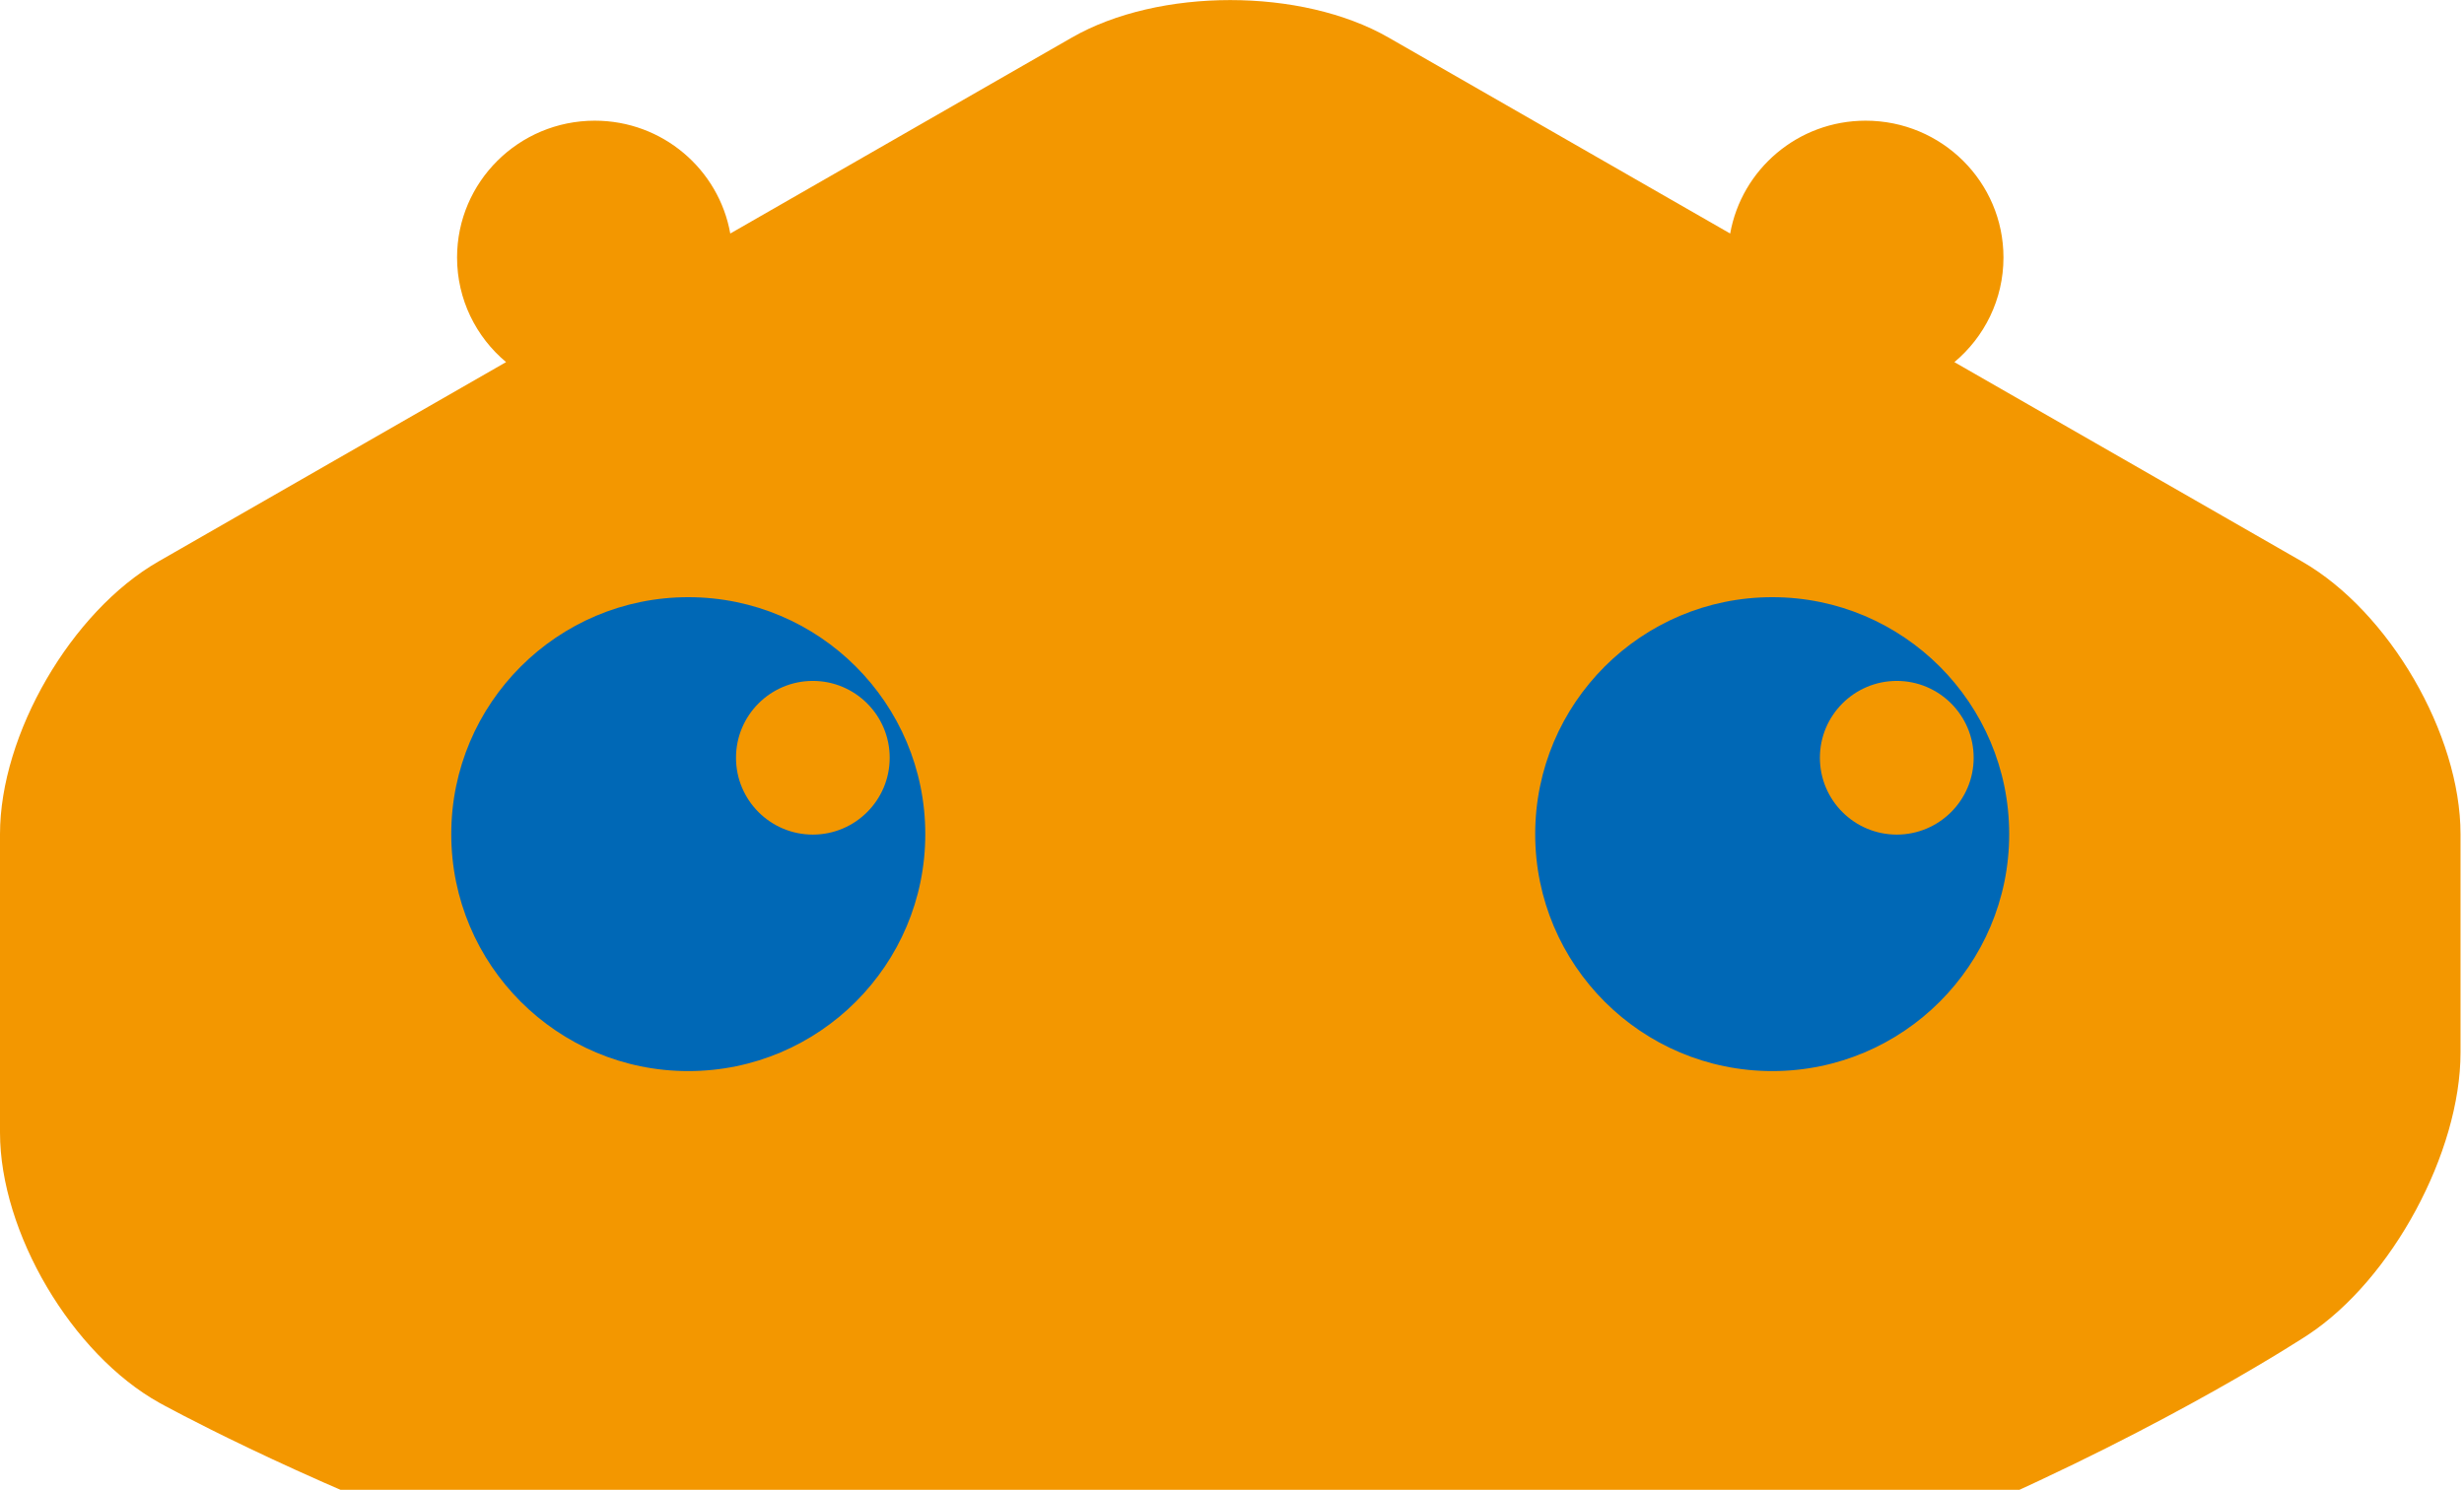 <svg xmlns="http://www.w3.org/2000/svg" width="296" height="179" viewBox="0 0 296 179" fill="none"><path d="M128.758 4.515L87.728 28.058C86.355 20.353 79.596 14.5 71.453 14.5C62.319 14.5 54.907 21.859 54.907 30.938C54.907 35.987 57.198 40.496 60.795 43.506L19.019 67.47C8.562 73.483 0 88.22 0 100.228V136.069C0 148.074 8.626 162.703 19.173 168.559C19.173 168.559 81.916 203.431 143.477 203.431C212.047 203.431 277.269 160.369 277.269 160.369C287.341 153.718 295.583 138.458 295.583 126.447V100.228C295.583 88.22 287.018 73.483 276.549 67.47L234.78 43.509C238.38 40.496 240.676 35.987 240.676 30.938C240.676 21.859 233.264 14.5 224.122 14.5C215.978 14.5 209.219 20.353 207.846 28.058L166.814 4.515C161.582 1.51 154.684 0.009 147.786 0.009C140.89 0.009 133.992 1.51 128.758 4.515Z" fill="#F39700"></path><path d="M54.21 100.22C54.21 115.938 66.967 128.689 82.683 128.689C98.404 128.689 111.155 115.938 111.155 100.22C111.155 84.499 98.404 71.75 82.683 71.75C66.967 71.75 54.21 84.499 54.21 100.22Z" fill="#0068B6"></path><path d="M106.878 91.043C106.878 96.141 102.743 100.275 97.645 100.275C92.547 100.275 88.416 96.141 88.416 91.043C88.416 85.945 92.547 81.811 97.645 81.811C102.743 81.811 106.878 85.945 106.878 91.043Z" fill="#F39700"></path><path d="M184.423 100.22C184.423 115.938 197.177 128.689 212.904 128.689C228.622 128.689 241.365 115.938 241.365 100.22C241.365 84.499 228.622 71.75 212.904 71.75C197.177 71.75 184.423 84.499 184.423 100.22Z" fill="#0068B6"></path><path d="M237.095 91.043C237.095 96.141 232.955 100.275 227.86 100.275C222.762 100.275 218.624 96.141 218.624 91.043C218.624 85.945 222.762 81.811 227.86 81.811C232.955 81.811 237.095 85.945 237.095 91.043Z" fill="#F39700"></path></svg>